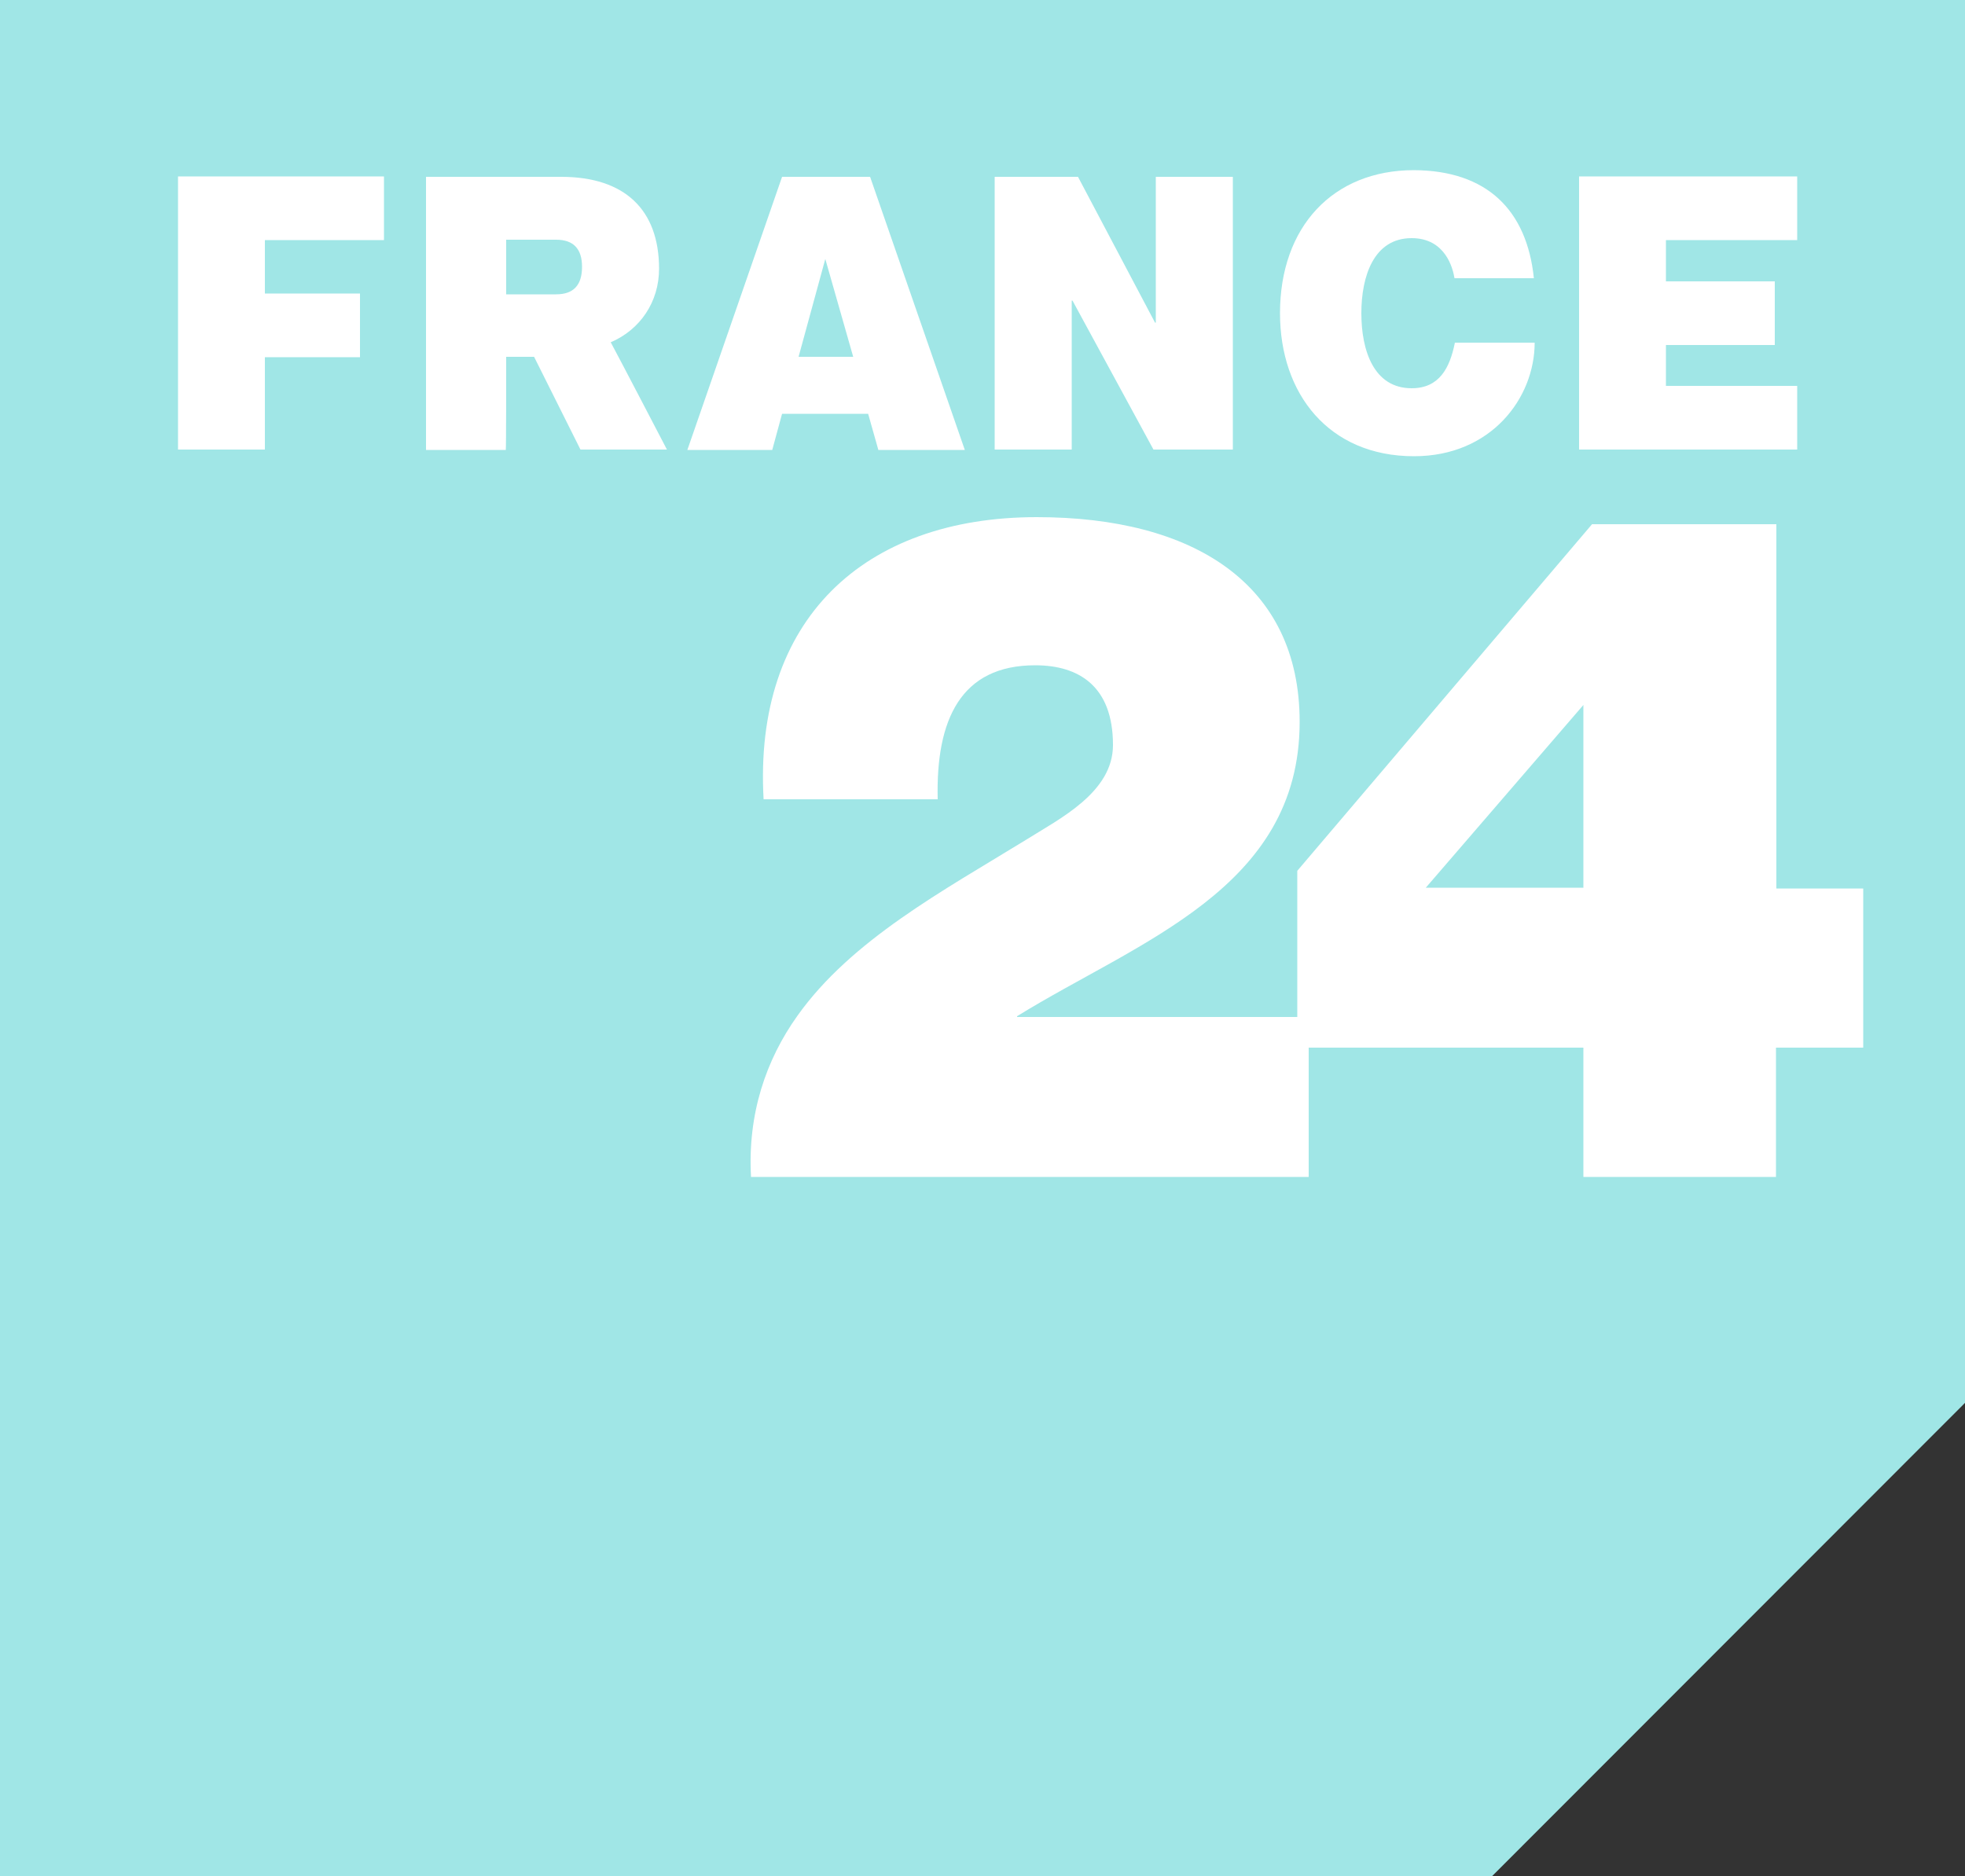 <?xml version="1.0" encoding="utf-8"?>
<!-- Generator: Adobe Illustrator 27.0.1, SVG Export Plug-In . SVG Version: 6.00 Build 0)  -->
<svg version="1.1" id="Слой_1" xmlns="http://www.w3.org/2000/svg" xmlns:xlink="http://www.w3.org/1999/xlink" x="0px" y="0px"
	 width="500px" height="477.4px" viewBox="0 0 500 477.4" style="enable-background:new 0 0 500 477.4;" xml:space="preserve">
<rect x="0" y="0" width="500" height="477.4" fill="#333333" stroke="none"/>
<style type="text/css">
	.st0{fill:#A0E6E6;}
	.st1{fill:#FFFFFF;}
</style>
<g>
	<polygon class="st0" points="500,0 500,357 379.7,477.4 0,477.4 0,0 	"/>
	<g>
		<g>
			<polygon class="st1" points="294.1,82.1 293.9,82.1 274.3,45 253.1,45 253.1,114.4 272.7,114.4 272.7,76.5 272.9,76.5 
				293.5,114.4 313.7,114.4 313.7,45 294.1,45 			"/>
			<path class="st1" d="M359.2,98.8c-9.7,0-12.8-9.7-12.8-19.1c0-9.3,3.1-19.1,12.8-19.1c8.6,0,10.5,7.7,10.9,10.2h20.2
				c-1.8-17.4-12-27.4-30.5-27.5c-20.7,0-34.1,14.5-34.1,36.4c0,20.5,12.4,36.4,34.1,36.4c19.7,0,30.7-14.9,30.7-28.9h-20.3
				C368.9,93.7,366.2,98.8,359.2,98.8z"/>
			<path class="st1" d="M128.8,90.8h7.1c0.9,1.8,11.8,23.6,11.8,23.6h22c0,0-12.5-24-14.3-27.3c7.5-3.2,12.3-10.3,12.3-18.7
				c0-15.1-8.8-23.4-24.9-23.4h-34.4v69.5h20.3C128.8,114.4,128.8,94.1,128.8,90.8z M128.8,61c2.8,0,12.7,0,12.7,0
				c4.4,0,6.6,2.3,6.6,6.9c0,4.7-2.2,7-6.6,7c0,0-9.9,0-12.7,0V61z"/>
			<polygon class="st1" points="457.3,61.1 457.3,44.9 401.8,44.9 401.8,114.4 457.3,114.4 457.3,98.2 423.9,98.2 423.9,87.8 
				451.6,87.8 451.6,71.6 423.9,71.6 423.9,61.1 			"/>
			<polygon class="st1" points="67.4,90.9 91.6,90.9 91.6,74.7 67.4,74.7 67.4,61.1 97.7,61.1 97.7,44.9 45.3,44.9 45.3,114.4 
				67.4,114.4 			"/>
			<path class="st1" d="M199,45l-24.1,69.5h21.6l2.5-9.2h21.9l2.6,9.2h22L221.4,45H199z M203.2,90.8l6.8-24.9l7.1,24.9H203.2z"/>
		</g>
		<path class="st1" d="M452,133.4h-46.9l-75,88.2v37.2h-71.3v-0.2c30.9-19.1,71.9-32.4,71.9-74.9c0-35.2-27.1-52.1-66.9-52.1
			c-44.1,0-72.1,26.2-69.5,71.8h44.3c-0.5-20.3,5.9-34.1,24.8-34.1c11.1,0,19.8,5.3,19.8,20.3c0,12.1-13.7,18.8-22.1,24.1
			c-21,12.9-44.5,25.5-58.2,44.8c-8,11.2-12.7,25-11.8,41H333v-32.9h69.9v32.9h49v-32.9h22.2v-40.5H452V133.4z M402.9,225.9h-40.1
			l40.1-46.5V225.9z"/>
	</g>
</g>
</svg>

